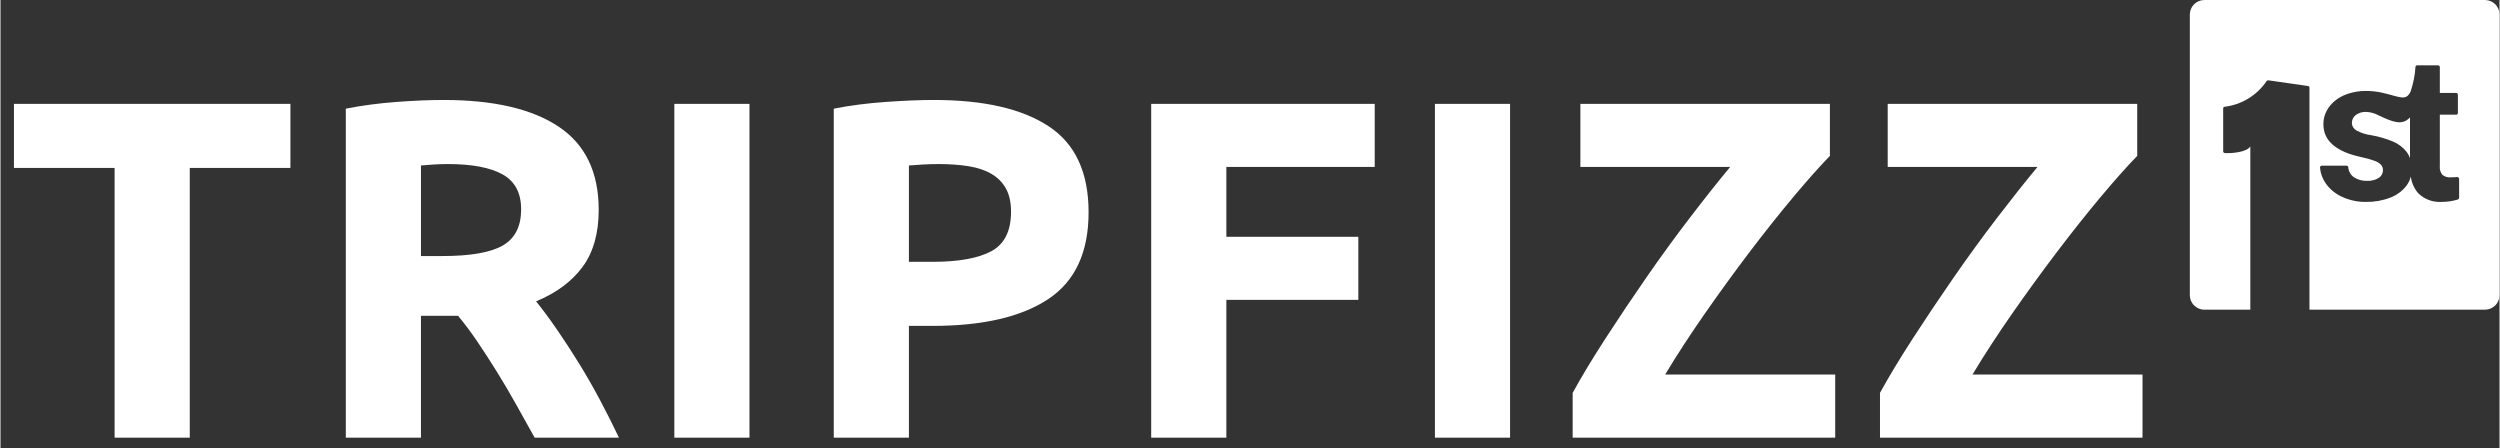 <svg xmlns="http://www.w3.org/2000/svg" xmlns:xlink="http://www.w3.org/1999/xlink" width="1065px" height="191px" viewBox="0 0 1064.577 191">
    <rect x="0" y="0" width="1064.577" height="191" fill="#333333" stroke="none"/>
    <g transform="matrix(1 0 0 1 -40064.301 0)" id="6c5ea279-54dd-42e9-ada9-3816703df3c1">

</g>
<g id="f0261877-9890-4fa4-a1d6-2aab7e62c698">
<g style="">
		<g id="a208b511-ba6b-4ba3-8188-427cff2c21d1">
<path style="stroke: rgb(0,0,0); stroke-opacity: 0; stroke-width: 0; stroke-dasharray: none; stroke-linecap: butt; stroke-dashoffset: 0; stroke-linejoin: miter; stroke-miterlimit: 4; fill: rgb(255,255,255); fill-rule: nonzero; opacity: 1;" d="M123.506,44.239v27.29h-42.88v114.91h-32.02v-114.91h-42.88v-27.29zM188.766,42.589c21.34,0 37.69,3.8 49.04,11.39c11.35,7.59 17.03,19.39 17.03,35.4c0,9.99 -2.29,18.09 -6.87,24.32c-4.59,6.22 -11.19,11.11 -19.81,14.67c2.87,3.55 5.88,7.62 9.03,12.21c3.15,4.58 6.26,9.37 9.34,14.36c3.08,4.99 6.06,10.19 8.93,15.6c2.87,5.4 5.54,10.7 8,15.9h-35.91c-2.6,-4.65 -5.23,-9.37 -7.9,-14.16c-2.67,-4.79 -5.4,-9.44 -8.21,-13.95c-2.81,-4.51 -5.58,-8.79 -8.31,-12.83c-2.73,-4.03 -5.47,-7.69 -8.21,-10.98h-15.8v51.92h-32.01v-140.15c6.98,-1.37 14.2,-2.32 21.65,-2.87c7.45,-0.55 14.12,-0.83 20.01,-0.83zM190.606,69.889c-2.33,0 -4.41,0.07 -6.26,0.2c-1.85,0.14 -3.59,0.28 -5.23,0.41v38.58h9.03c12.04,0 20.66,-1.5 25.86,-4.51c5.19,-3.01 7.79,-8.14 7.79,-15.39c0,-6.98 -2.63,-11.94 -7.9,-14.88c-5.27,-2.94 -13.03,-4.41 -23.29,-4.41zM287.056,44.239h32.01v142.2h-32.01zM397.656,42.589c21.21,0 37.49,3.73 48.84,11.19c11.35,7.45 17.03,19.66 17.03,36.63c0,17.1 -5.75,29.45 -17.24,37.04c-11.49,7.59 -27.9,11.38 -49.25,11.38h-10.05v47.61h-32.01v-140.15c6.97,-1.37 14.36,-2.32 22.16,-2.87c7.8,-0.55 14.64,-0.83 20.52,-0.83zM399.706,69.889c-2.33,0 -4.62,0.07 -6.87,0.2c-2.26,0.14 -4.21,0.28 -5.85,0.41v41.04h10.05c11.09,0 19.43,-1.5 25.04,-4.51c5.61,-3.01 8.41,-8.62 8.41,-16.83c0,-3.97 -0.72,-7.25 -2.15,-9.85c-1.44,-2.6 -3.49,-4.69 -6.16,-6.26c-2.67,-1.57 -5.92,-2.67 -9.75,-3.28c-3.83,-0.61 -8.07,-0.92 -12.72,-0.92zM490.196,186.439v-142.2h95.22v26.88h-63.2v29.75h56.22v26.88h-56.22v58.69zM611.066,44.239h32.01v142.2h-32.01zM779.326,66.399c-4.38,4.51 -9.58,10.36 -15.59,17.54c-6.02,7.19 -12.25,15.02 -18.68,23.5c-6.43,8.48 -12.79,17.23 -19.08,26.26c-6.29,9.03 -11.9,17.65 -16.83,25.86h72.44v26.88h-111.84v-19.08c3.83,-6.98 8.52,-14.74 14.06,-23.29c5.54,-8.55 11.32,-17.17 17.34,-25.86c6.02,-8.69 12.14,-17.1 18.37,-25.24c6.22,-8.14 12,-15.42 17.33,-21.85h-63.81v-26.88h106.29zM910.246,66.399c-4.38,4.51 -9.58,10.36 -15.6,17.54c-6.02,7.19 -12.24,15.02 -18.67,23.5c-6.43,8.48 -12.79,17.23 -19.08,26.26c-6.29,9.03 -11.9,17.65 -16.83,25.86h72.44v26.88h-111.84v-19.08c3.83,-6.98 8.52,-14.74 14.06,-23.29c5.54,-8.55 11.32,-17.17 17.34,-25.86c6.02,-8.69 12.14,-17.1 18.36,-25.24c6.23,-8.14 12.01,-15.42 17.34,-21.85h-63.81v-26.88h106.29z" stroke-linecap="round"/>
</g>
</g>
</g>
<g transform="matrix(1 0 0 1 -40064.301 0)" id="ad3394a8-c59b-4a0c-b650-3a44e06c46c8">

</g>
<g transform="matrix(1 0 0 1 -40064.301 0)" id="23ce1e0d-71f4-4445-901e-076a53be4b11">

</g>
<g id="7bf8cc9a-b50c-4bdd-a345-0312f9ea146d">
<g style="">
		<g id="7bf8cc9a-b50c-4bdd-a345-0312f9ea146d-child-0">
<path style="stroke: rgb(193,193,193); stroke-width: 0; stroke-dasharray: none; stroke-linecap: butt; stroke-dashoffset: 0; stroke-linejoin: miter; stroke-miterlimit: 4; fill: rgb(255,255,255); fill-rule: nonzero; opacity: 1;" transform="matrix(4.397 0 0 4.397 998.615 65.962) matrix(1 0 0 1 0 0)  translate(-15, -15)" d="M 21.33 11.37 L 21.33 15.31 C 21.25 15.10 21.14 14.90 21.01 14.72 C 20.65 14.27 20.19 13.92 19.66 13.70 C 18.99 13.43 18.29 13.22 17.58 13.10 C 17.07 13.03 16.58 12.88 16.13 12.63 C 15.87 12.48 15.70 12.21 15.70 11.91 C 15.70 11.60 15.84 11.32 16.08 11.14 C 16.37 10.93 16.73 10.82 17.09 10.84 C 17.52 10.86 17.94 10.98 18.32 11.19 C 19.62 11.80 20.57 12.21 21.33 11.37 Z M 1.40 0.00 L 28.60 0.00 C 28.97 -0.00 29.33 0.15 29.59 0.41 C 29.85 0.67 30.00 1.03 30.00 1.40 L 30.00 28.60 C 30.00 28.97 29.85 29.33 29.59 29.59 C 29.33 29.85 28.97 30.00 28.60 30.00 L 11.59 30.00 L 11.59 8.50 C 11.59 8.41 11.53 8.34 11.44 8.33 L 7.61 7.78 C 7.54 7.77 7.48 7.80 7.44 7.85 C 6.51 9.23 5.03 10.14 3.38 10.34 C 3.29 10.34 3.23 10.42 3.23 10.50 L 3.23 14.66 C 3.23 14.75 3.30 14.82 3.39 14.83 C 4.02 14.87 5.54 14.75 5.86 14.18 L 5.86 30.00 L 1.40 30.00 C 0.63 30.00 0.00 29.37 0.00 28.60 L 0.00 1.40 C 0.00 0.63 0.63 0.00 1.40 0.00 Z M 26.09 17.33 C 26.09 17.28 26.06 17.23 26.02 17.19 C 25.99 17.16 25.93 17.14 25.88 17.15 C 25.68 17.17 25.48 17.18 25.28 17.18 C 24.99 17.21 24.70 17.12 24.47 16.94 C 24.27 16.69 24.18 16.38 24.22 16.07 L 24.22 11.11 L 25.80 11.11 C 25.90 11.11 25.97 11.04 25.97 10.94 L 25.97 9.17 C 25.97 9.13 25.95 9.08 25.92 9.05 C 25.89 9.02 25.85 9.00 25.80 9.00 L 24.22 9.00 L 24.22 6.50 C 24.22 6.45 24.20 6.41 24.17 6.38 C 24.14 6.35 24.10 6.33 24.05 6.33 L 22.02 6.33 C 21.94 6.33 21.86 6.39 21.86 6.48 C 21.81 7.29 21.65 8.09 21.39 8.86 C 20.93 9.84 20.37 9.37 18.63 8.98 C 18.13 8.87 17.62 8.81 17.10 8.81 C 16.34 8.80 15.58 8.95 14.89 9.25 C 14.31 9.51 13.81 9.91 13.44 10.43 C 13.11 10.91 12.93 11.47 12.94 12.05 Q 12.94 14.43 16.61 15.22 C 17.05 15.31 17.48 15.43 17.90 15.58 C 18.14 15.66 18.35 15.79 18.53 15.97 C 18.65 16.11 18.71 16.29 18.71 16.47 C 18.72 16.78 18.57 17.06 18.31 17.23 C 17.97 17.44 17.58 17.54 17.18 17.52 C 16.72 17.54 16.26 17.41 15.88 17.16 C 15.57 16.93 15.38 16.59 15.35 16.21 C 15.34 16.12 15.27 16.05 15.18 16.05 L 12.78 16.05 C 12.74 16.05 12.69 16.07 12.66 16.10 C 12.63 16.14 12.61 16.18 12.61 16.23 C 12.65 16.76 12.84 17.28 13.14 17.73 C 13.53 18.30 14.07 18.75 14.69 19.04 C 15.45 19.40 16.27 19.58 17.11 19.56 C 17.90 19.57 18.69 19.43 19.43 19.14 C 20.04 18.91 20.57 18.52 20.97 18.01 C 21.18 17.74 21.33 17.43 21.41 17.10 C 21.48 17.69 21.73 18.26 22.12 18.71 C 22.71 19.30 23.53 19.61 24.37 19.56 C 24.91 19.56 25.44 19.49 25.96 19.33 C 26.03 19.30 26.09 19.23 26.09 19.15 Z" stroke-linecap="round"/>
</g>
</g>
</g>

  </svg>